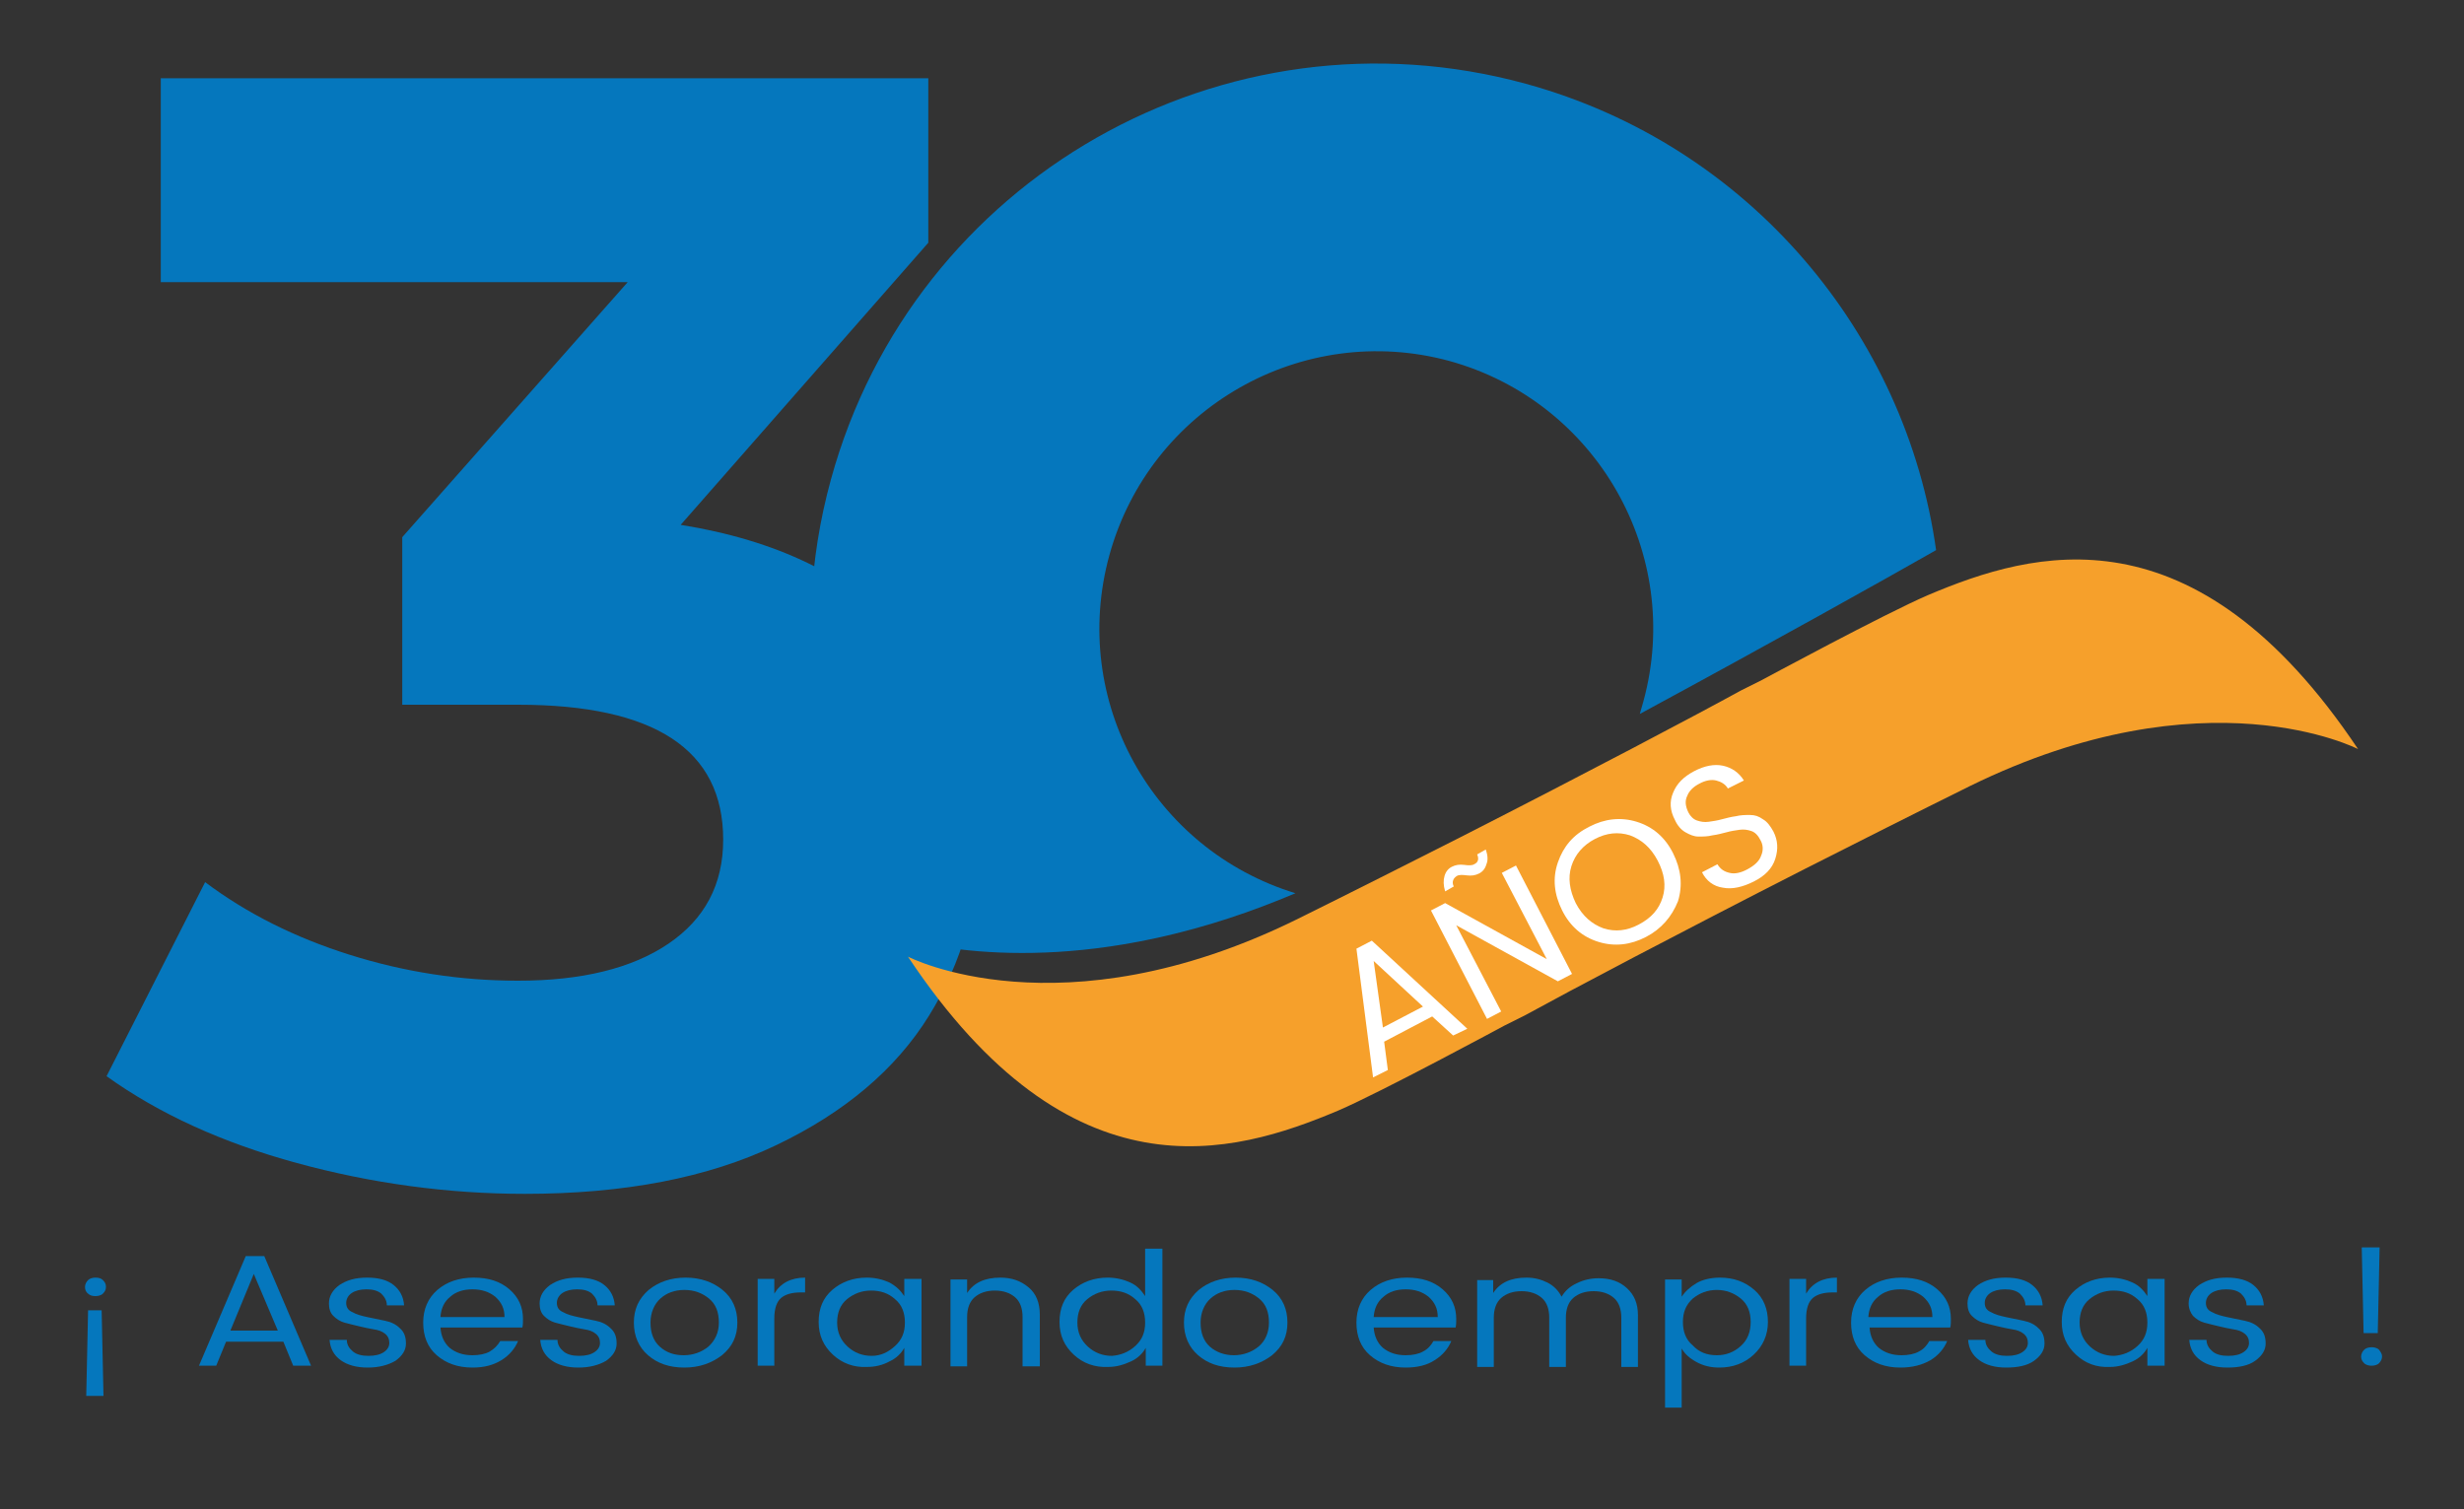 <?xml version="1.0" encoding="UTF-8"?> <svg xmlns="http://www.w3.org/2000/svg" xmlns:xlink="http://www.w3.org/1999/xlink" version="1.1" id="Capa_1" x="0px" y="0px" viewBox="0 0 400 245" style="enable-background:new 0 0 400 245;" xml:space="preserve"><rect x="0" y="0" width="400" height="245" fill="#333333" stroke="none"/> <style type="text/css"> .st0{fill:#0577BD;} .st1{fill:#F6A02B;} .st2{fill:#FFFFFF;} </style> <g> <g> <path class="st0" d="M146.4,102.6c8.3,9.1,12.5,20.3,12.5,33.7c0,10.3-2.7,19.9-8.1,28.6c-5.4,8.7-13.7,15.7-24.8,21 c-11.1,5.3-24.7,7.9-40.8,7.9c-12.5,0-24.9-1.7-37-5c-12.1-3.3-22.4-8-30.9-14.1l16-31.5c6.8,5.1,14.6,9,23.5,11.8 c8.9,2.8,18,4.2,27.3,4.2c10.3,0,18.5-2,24.4-6c5.9-4,8.9-9.6,8.9-16.9c0-14.6-11.1-21.9-33.3-21.9H65.3V87.2l36.6-41.4H26.1V12.7 h124.6v26.7l-40.2,45.8C126.1,87.7,138.1,93.5,146.4,102.6z"></path> </g> <g> <g> <path class="st0" d="M247.7,13.6C198.8,0.2,148.3,29,134.9,77.8c-7.3,26.5-2.1,53.5,11.9,74.7c11.4,2.8,33.8,5.1,63.5-7.5 c-23.2-7.1-36.7-31.3-30.2-54.9c6.6-23.9,31.3-38,55.2-31.5c23.9,6.6,38,31.3,31.5,55.2c-0.2,0.7-0.4,1.4-0.6,2.1 c21.8-11.8,39.5-21.7,47.4-26.2l0.7-0.4C309.4,54.3,284.1,23.6,247.7,13.6z"></path> <path class="st1" d="M382.8,121.6c0,0-24.7-12.8-63,6c-9.1,4.5-18.2,9.1-26.7,13.4c-20.8,10.6-38.4,19.9-45.5,23.8l-3.4,1.7 c0,0-20,10.8-27,13.8c-17.1,7.2-43.3,14.8-69.8-25c0,0,24.7,12.8,63-6c9.1-4.5,18.2-9.1,26.7-13.4c20.8-10.6,38.4-19.9,45.5-23.8 l3.4-1.7c0,0,20-10.8,27-13.8C330,89.4,356.2,81.8,382.8,121.6z"></path> </g> </g> <g> <path class="st2" d="M235.9,168.1l-3.4-3.1l-7.8,4.1l0.6,4.6l-2.4,1.2l-2.7-20.9l2.5-1.3l15.5,14.3L235.9,168.1z M224.5,166.8 l6.5-3.4l-8-7.4L224.5,166.8z"></path> <path class="st2" d="M243.8,141.7l2.3-1.2l9.1,17.6l-2.3,1.2l-16.5-9.1l7.3,14l-2.3,1.2l-9.1-17.6l2.3-1.2l16.5,9.1L243.8,141.7z M234.5,142.2c0.2-0.7,0.6-1.2,1.2-1.5c0.6-0.3,1.2-0.4,2-0.3c0.7,0.1,1.3,0.1,1.6-0.1c0.7-0.3,0.8-0.9,0.5-1.6l1.4-0.8 c0.3,0.9,0.4,1.7,0.1,2.4c-0.2,0.7-0.6,1.2-1.2,1.5c-0.6,0.3-1.2,0.4-2,0.3c-0.7-0.1-1.3-0.1-1.6,0.1c-0.3,0.2-0.5,0.4-0.6,0.7 c-0.1,0.3-0.1,0.6,0.1,1l-1.4,0.8C234.3,143.7,234.3,142.9,234.5,142.2z"></path> <path class="st2" d="M267.2,152.1c-2.5,1.3-5.1,1.6-7.7,0.8s-4.6-2.5-5.9-5.1c-1.3-2.6-1.6-5.2-0.7-7.8c0.9-2.6,2.5-4.5,5.1-5.8 c2.5-1.3,5.1-1.6,7.7-0.8c2.6,0.8,4.6,2.5,5.9,5.1s1.6,5.2,0.8,7.8C271.4,148.8,269.7,150.8,267.2,152.1z M269.9,145.7 c0.6-1.9,0.3-3.9-0.8-6c-1.1-2.1-2.6-3.4-4.5-4.1c-1.9-0.6-3.8-0.4-5.7,0.6c-1.9,1-3.2,2.5-3.8,4.4c-0.6,1.9-0.3,3.9,0.7,6 c1.1,2.1,2.6,3.4,4.5,4.1c1.9,0.6,3.8,0.4,5.7-0.6C268.1,149,269.3,147.6,269.9,145.7z"></path> <path class="st2" d="M274.1,131.9c0.3,0.6,0.8,1.1,1.4,1.3c0.6,0.2,1.2,0.3,1.9,0.2c0.7-0.1,1.4-0.2,2.1-0.4 c0.8-0.2,1.5-0.4,2.3-0.5c0.8-0.2,1.5-0.2,2.3-0.2s1.4,0.2,2.1,0.7c0.7,0.4,1.2,1.1,1.7,2c0.7,1.4,0.8,2.8,0.3,4.4 c-0.5,1.6-1.7,2.8-3.5,3.7c-1.8,0.9-3.5,1.3-5,1c-1.5-0.2-2.7-1.1-3.4-2.5l2.5-1.3c0.5,0.8,1.1,1.2,2,1.4c0.8,0.2,1.8,0,2.9-0.6 s1.9-1.3,2.2-2.2c0.4-0.9,0.3-1.8-0.1-2.5c-0.4-0.8-0.9-1.3-1.5-1.5c-0.6-0.2-1.2-0.3-1.9-0.2c-0.7,0.1-1.4,0.2-2.1,0.4 c-0.8,0.2-1.5,0.4-2.3,0.5c-0.8,0.2-1.5,0.2-2.3,0.2c-0.7,0-1.4-0.3-2.1-0.7s-1.3-1.1-1.7-2c-0.8-1.5-0.9-3-0.3-4.4 c0.6-1.5,1.7-2.6,3.4-3.5c1.7-0.9,3.3-1.2,4.7-0.9c1.4,0.3,2.6,1.1,3.4,2.4l-2.6,1.3c-0.4-0.7-1.1-1.1-1.9-1.3 c-0.8-0.2-1.8,0-2.7,0.5c-1,0.5-1.7,1.2-2,2C273.5,130,273.6,130.9,274.1,131.9z"></path> </g> <g> <path class="st0" d="M13.8,208.9c0-0.4,0.2-0.8,0.5-1.1s0.8-0.4,1.2-0.4c0.5,0,0.9,0.1,1.2,0.4c0.3,0.3,0.5,0.6,0.5,1.1 s-0.2,0.8-0.5,1.1c-0.3,0.3-0.8,0.4-1.2,0.4c-0.5,0-0.9-0.1-1.2-0.4C13.9,209.7,13.8,209.3,13.8,208.9z M14,226.6l0.3-13.9h2.2 l0.3,13.9H14z"></path> <path class="st0" d="M47.6,221.7l-1.6-3.9h-9.3l-1.6,3.9h-2.8l7.6-17.8h3l7.6,17.8H47.6z M37.4,216h7.7l-3.9-9.2L37.4,216z"></path> <path class="st0" d="M53.4,211.6c0-1.2,0.6-2.2,1.7-3c1.2-0.8,2.6-1.2,4.5-1.2s3.3,0.4,4.3,1.2c1,0.8,1.6,1.9,1.7,3.3h-2.8 c0-0.8-0.4-1.4-0.9-1.9c-0.6-0.5-1.4-0.7-2.4-0.7c-1,0-1.8,0.2-2.4,0.6c-0.6,0.4-0.9,1-0.9,1.6c0,0.7,0.3,1.2,1,1.5 c0.7,0.4,1.5,0.6,2.4,0.8c1,0.2,1.9,0.4,2.9,0.6c1,0.2,1.8,0.6,2.4,1.2c0.7,0.6,1,1.4,1,2.5s-0.6,2-1.7,2.8 c-1.2,0.7-2.7,1.1-4.5,1.1c-1.8,0-3.3-0.4-4.4-1.2c-1.1-0.8-1.7-1.9-1.8-3.3h2.8c0,0.8,0.4,1.4,1,1.9c0.6,0.5,1.5,0.7,2.5,0.7 c1.1,0,1.9-0.2,2.5-0.6c0.6-0.4,0.9-0.9,0.9-1.5s-0.2-1.1-0.7-1.5c-0.5-0.4-1.1-0.6-1.8-0.7c-0.7-0.1-1.5-0.3-2.4-0.5 c-0.9-0.2-1.6-0.4-2.4-0.6c-0.7-0.2-1.3-0.6-1.8-1.1C53.6,213.1,53.4,212.4,53.4,211.6z"></path> <path class="st0" d="M76.7,222c-2.4,0-4.3-0.7-5.8-2s-2.2-3.1-2.2-5.3s0.8-4,2.3-5.3c1.5-1.3,3.5-2,5.9-2c2.4,0,4.3,0.6,5.8,1.9 c1.5,1.3,2.2,2.9,2.2,4.8c0,0.5,0,1-0.1,1.4H71.5c0.1,1.4,0.6,2.5,1.5,3.3c1,0.8,2.2,1.2,3.7,1.2c1.1,0,2.1-0.2,2.8-0.6 s1.3-1,1.7-1.7h2.9c-0.5,1.2-1.4,2.3-2.7,3.1S78.6,222,76.7,222z M80.4,210.5c-1-0.8-2.2-1.2-3.7-1.2c-1.5,0-2.7,0.4-3.6,1.2 c-1,0.8-1.5,1.9-1.6,3.3h10.4C81.9,212.4,81.4,211.4,80.4,210.5z"></path> <path class="st0" d="M87.6,211.6c0-1.2,0.6-2.2,1.7-3c1.2-0.8,2.6-1.2,4.5-1.2s3.3,0.4,4.3,1.2c1,0.8,1.6,1.9,1.7,3.3H97 c0-0.8-0.4-1.4-0.9-1.9c-0.6-0.5-1.4-0.7-2.4-0.7c-1,0-1.8,0.2-2.4,0.6c-0.6,0.4-0.9,1-0.9,1.6c0,0.7,0.3,1.2,1,1.5 c0.7,0.4,1.5,0.6,2.4,0.8c1,0.2,1.9,0.4,2.9,0.6c1,0.2,1.8,0.6,2.4,1.2c0.7,0.6,1,1.4,1,2.5s-0.6,2-1.7,2.8 c-1.2,0.7-2.7,1.1-4.5,1.1c-1.8,0-3.3-0.4-4.4-1.2c-1.1-0.8-1.7-1.9-1.8-3.3h2.8c0,0.8,0.4,1.4,1,1.9c0.6,0.5,1.5,0.7,2.5,0.7 c1.1,0,1.9-0.2,2.5-0.6c0.6-0.4,0.9-0.9,0.9-1.5s-0.2-1.1-0.7-1.5c-0.5-0.4-1.1-0.6-1.8-0.7c-0.7-0.1-1.5-0.3-2.4-0.5 c-0.9-0.2-1.6-0.4-2.4-0.6c-0.7-0.2-1.3-0.6-1.8-1.1C87.8,213.1,87.6,212.4,87.6,211.6z"></path> <path class="st0" d="M105.2,220c-1.5-1.3-2.3-3.1-2.3-5.3c0-2.2,0.8-3.9,2.4-5.3c1.6-1.3,3.6-2,6-2c2.4,0,4.4,0.7,6,2 c1.6,1.3,2.4,3.1,2.4,5.3c0,2.2-0.8,3.9-2.5,5.3c-1.7,1.3-3.7,2-6.1,2C108.6,222,106.7,221.3,105.2,220z M111,220 c1.5,0,2.9-0.5,4-1.4c1.1-1,1.7-2.3,1.7-3.9c0-1.7-0.5-3-1.6-3.9s-2.4-1.4-4-1.4c-1.6,0-2.9,0.5-3.9,1.4c-1,0.9-1.6,2.3-1.6,3.9 c0,1.7,0.5,3,1.5,3.9C108.2,219.6,109.5,220,111,220z"></path> <path class="st0" d="M125.7,207.6v2.4c1-1.7,2.7-2.6,5-2.6v2.4H130c-1.4,0-2.5,0.3-3.2,0.9c-0.7,0.6-1.1,1.7-1.1,3.3v7.7H123 v-14.1H125.7z"></path> <path class="st0" d="M135.2,219.9c-1.5-1.4-2.3-3.1-2.3-5.3s0.7-3.9,2.2-5.2c1.5-1.3,3.4-2,5.6-2c1.4,0,2.6,0.3,3.7,0.8 c1.1,0.6,1.8,1.3,2.4,2.2v-2.8h2.8v14.1h-2.8v-2.9c-0.5,0.9-1.3,1.7-2.4,2.2c-1.1,0.6-2.3,0.9-3.7,0.9 C138.6,222,136.7,221.3,135.2,219.9z M145.3,218.5c1.1-1,1.6-2.2,1.6-3.8s-0.5-2.9-1.6-3.8c-1.1-1-2.4-1.4-3.9-1.4 c-1.5,0-2.8,0.5-3.9,1.4c-1.1,0.9-1.6,2.2-1.6,3.8s0.6,2.9,1.7,3.9c1.1,1,2.4,1.5,3.9,1.5S144.2,219.5,145.3,218.5z"></path> <path class="st0" d="M157,207.6v2.3c1.1-1.7,2.9-2.5,5.4-2.5c1.8,0,3.3,0.5,4.6,1.6c1.2,1,1.8,2.5,1.8,4.4v8.4H166v-8 c0-1.4-0.4-2.5-1.2-3.2c-0.8-0.7-1.9-1.1-3.3-1.1c-1.4,0-2.5,0.4-3.3,1.1c-0.8,0.7-1.2,1.8-1.2,3.2v8h-2.7v-14.1H157z"></path> <path class="st0" d="M174.3,219.9c-1.5-1.4-2.3-3.1-2.3-5.3s0.7-3.9,2.2-5.2c1.5-1.3,3.4-2,5.6-2c1.4,0,2.6,0.3,3.7,0.8 s1.8,1.3,2.4,2.2v-7.7h2.8v19H186v-2.9c-0.5,0.9-1.3,1.7-2.4,2.2s-2.3,0.9-3.7,0.9C177.7,222,175.8,221.3,174.3,219.9z M184.3,218.5c1.1-1,1.6-2.2,1.6-3.8s-0.5-2.9-1.6-3.8c-1.1-1-2.4-1.4-3.9-1.4c-1.5,0-2.8,0.5-3.9,1.4c-1.1,0.9-1.6,2.2-1.6,3.8 s0.6,2.9,1.7,3.9c1.1,1,2.4,1.5,3.9,1.5C181.9,220,183.2,219.5,184.3,218.5z"></path> <path class="st0" d="M194.5,220c-1.5-1.3-2.3-3.1-2.3-5.3c0-2.2,0.8-3.9,2.4-5.3c1.6-1.3,3.6-2,6-2c2.4,0,4.4,0.7,6,2 c1.6,1.3,2.4,3.1,2.4,5.3c0,2.2-0.8,3.9-2.5,5.3c-1.7,1.3-3.7,2-6.1,2C197.9,222,196,221.3,194.5,220z M200.3,220 c1.5,0,2.9-0.5,4-1.4s1.7-2.3,1.7-3.9c0-1.7-0.5-3-1.6-3.9s-2.4-1.4-4-1.4c-1.6,0-2.9,0.5-3.9,1.4c-1,0.9-1.6,2.3-1.6,3.9 c0,1.7,0.5,3,1.5,3.9S198.8,220,200.3,220z"></path> <path class="st0" d="M228.2,222c-2.4,0-4.3-0.7-5.8-2c-1.5-1.3-2.2-3.1-2.2-5.3s0.8-4,2.3-5.3c1.5-1.3,3.5-2,5.9-2 c2.4,0,4.3,0.6,5.8,1.9c1.5,1.3,2.2,2.9,2.2,4.8c0,0.5,0,1-0.1,1.4H223c0.1,1.4,0.6,2.5,1.5,3.3c1,0.8,2.2,1.2,3.7,1.2 c1.1,0,2.1-0.2,2.8-0.6c0.8-0.4,1.3-1,1.7-1.7h2.9c-0.5,1.2-1.4,2.3-2.7,3.1C231.7,221.6,230.1,222,228.2,222z M231.9,210.5 c-1-0.8-2.2-1.2-3.7-1.2s-2.7,0.4-3.6,1.2c-1,0.8-1.5,1.9-1.6,3.3h10.4C233.4,212.4,232.9,211.4,231.9,210.5z"></path> <path class="st0" d="M242.4,207.6v2.3c1.1-1.7,2.9-2.5,5.4-2.5c1.3,0,2.4,0.3,3.4,0.8c1,0.5,1.8,1.3,2.3,2.3 c0.6-1,1.4-1.7,2.5-2.2c1-0.5,2.2-0.8,3.5-0.8c1.9,0,3.4,0.5,4.6,1.6s1.8,2.5,1.8,4.4v8.4h-2.7v-8c0-1.4-0.4-2.5-1.2-3.2 c-0.8-0.7-1.9-1.1-3.3-1.1c-1.4,0-2.5,0.4-3.3,1.1c-0.8,0.7-1.2,1.8-1.2,3.2v8h-2.7v-8c0-1.4-0.4-2.5-1.2-3.2 c-0.8-0.7-1.9-1.1-3.3-1.1c-1.4,0-2.5,0.4-3.3,1.1c-0.8,0.7-1.2,1.8-1.2,3.2v8h-2.7v-14.1H242.4z"></path> <path class="st0" d="M279.2,207.4c2.3,0,4.1,0.7,5.6,2c1.5,1.3,2.2,3.1,2.2,5.2s-0.8,3.9-2.3,5.3c-1.5,1.4-3.4,2.1-5.6,2.1 c-1.4,0-2.6-0.3-3.7-0.9s-1.9-1.3-2.4-2.2v9.6h-2.7v-20.8h2.7v2.8c0.6-0.9,1.4-1.6,2.4-2.2S277.8,207.4,279.2,207.4z M278.7,220 c1.5,0,2.8-0.5,3.9-1.5s1.6-2.3,1.6-3.9c0-1.6-0.5-2.9-1.6-3.8s-2.4-1.4-3.9-1.4s-2.8,0.5-3.9,1.4c-1.1,1-1.6,2.2-1.6,3.8 s0.5,2.9,1.6,3.8C275.8,219.5,277.1,220,278.7,220z"></path> <path class="st0" d="M293.2,207.6v2.4c1-1.7,2.7-2.6,5-2.6v2.4h-0.7c-1.4,0-2.5,0.3-3.2,0.9c-0.7,0.6-1.1,1.7-1.1,3.3v7.7h-2.7 v-14.1H293.2z"></path> <path class="st0" d="M308.5,222c-2.4,0-4.3-0.7-5.8-2c-1.5-1.3-2.2-3.1-2.2-5.3s0.8-4,2.3-5.3c1.5-1.3,3.5-2,5.9-2 c2.4,0,4.3,0.6,5.8,1.9c1.5,1.3,2.2,2.9,2.2,4.8c0,0.5,0,1-0.1,1.4h-13.1c0.1,1.4,0.6,2.5,1.5,3.3c1,0.8,2.2,1.2,3.7,1.2 c1.1,0,2.1-0.2,2.8-0.6c0.8-0.4,1.3-1,1.7-1.7h2.9c-0.5,1.2-1.4,2.3-2.7,3.1C312,221.6,310.4,222,308.5,222z M312.2,210.5 c-1-0.8-2.2-1.2-3.7-1.2s-2.7,0.4-3.6,1.2c-1,0.8-1.5,1.9-1.6,3.3h10.4C313.7,212.4,313.2,211.4,312.2,210.5z"></path> <path class="st0" d="M319.4,211.6c0-1.2,0.6-2.2,1.7-3c1.2-0.8,2.6-1.2,4.5-1.2s3.3,0.4,4.3,1.2c1,0.8,1.6,1.9,1.7,3.3h-2.8 c0-0.8-0.4-1.4-0.9-1.9c-0.6-0.5-1.4-0.7-2.4-0.7c-1,0-1.8,0.2-2.4,0.6c-0.6,0.4-0.9,1-0.9,1.6c0,0.7,0.3,1.2,1,1.5 c0.7,0.4,1.5,0.6,2.4,0.8c1,0.2,1.9,0.4,2.9,0.6c1,0.2,1.8,0.6,2.4,1.2c0.7,0.6,1,1.4,1,2.5s-0.6,2-1.7,2.8s-2.7,1.1-4.5,1.1 c-1.8,0-3.3-0.4-4.4-1.2c-1.1-0.8-1.7-1.9-1.8-3.3h2.8c0,0.8,0.4,1.4,1,1.9c0.6,0.5,1.5,0.7,2.5,0.7c1.1,0,1.9-0.2,2.5-0.6 c0.6-0.4,0.9-0.9,0.9-1.5s-0.2-1.1-0.7-1.5c-0.5-0.4-1.1-0.6-1.8-0.7c-0.7-0.1-1.5-0.3-2.4-0.5c-0.9-0.2-1.6-0.4-2.4-0.6 c-0.7-0.2-1.3-0.6-1.8-1.1C319.6,213.1,319.4,212.4,319.4,211.6z"></path> <path class="st0" d="M337,219.9c-1.5-1.4-2.3-3.1-2.3-5.3s0.7-3.9,2.2-5.2c1.5-1.3,3.4-2,5.6-2c1.4,0,2.6,0.3,3.7,0.8 s1.8,1.3,2.4,2.2v-2.8h2.8v14.1h-2.8v-2.9c-0.5,0.9-1.3,1.7-2.4,2.2s-2.3,0.9-3.7,0.9C340.3,222,338.5,221.3,337,219.9z M347,218.5c1.1-1,1.6-2.2,1.6-3.8s-0.5-2.9-1.6-3.8c-1.1-1-2.4-1.4-3.9-1.4s-2.8,0.5-3.9,1.4c-1.1,0.9-1.6,2.2-1.6,3.8 s0.6,2.9,1.7,3.9c1.1,1,2.4,1.5,3.9,1.5C344.6,220,345.9,219.5,347,218.5z"></path> <path class="st0" d="M355.3,211.6c0-1.2,0.6-2.2,1.7-3c1.2-0.8,2.6-1.2,4.5-1.2s3.3,0.4,4.3,1.2c1,0.8,1.6,1.9,1.7,3.3h-2.8 c0-0.8-0.4-1.4-0.9-1.9c-0.6-0.5-1.4-0.7-2.4-0.7c-1,0-1.8,0.2-2.4,0.6c-0.6,0.4-0.9,1-0.9,1.6c0,0.7,0.3,1.2,1,1.5 c0.7,0.4,1.5,0.6,2.4,0.8c1,0.2,1.9,0.4,2.9,0.6c1,0.2,1.8,0.6,2.4,1.2c0.7,0.6,1,1.4,1,2.5s-0.6,2-1.7,2.8s-2.7,1.1-4.5,1.1 c-1.8,0-3.3-0.4-4.4-1.2c-1.1-0.8-1.7-1.9-1.8-3.3h2.8c0,0.8,0.4,1.4,1,1.9c0.6,0.5,1.5,0.7,2.5,0.7c1.1,0,1.9-0.2,2.5-0.6 c0.6-0.4,0.9-0.9,0.9-1.5s-0.2-1.1-0.7-1.5c-0.5-0.4-1.1-0.6-1.8-0.7c-0.7-0.1-1.5-0.3-2.4-0.5c-0.9-0.2-1.6-0.4-2.4-0.6 c-0.7-0.2-1.3-0.6-1.8-1.1C355.6,213.1,355.3,212.4,355.3,211.6z"></path> <path class="st0" d="M386.7,220.2c0,0.4-0.2,0.8-0.5,1.1c-0.3,0.3-0.8,0.4-1.2,0.4s-0.9-0.1-1.2-0.4c-0.3-0.3-0.5-0.6-0.5-1.1 c0-0.4,0.2-0.8,0.5-1.1c0.3-0.3,0.8-0.4,1.2-0.4s0.9,0.1,1.2,0.4C386.5,219.5,386.7,219.8,386.7,220.2z M383.7,216.4l-0.3-13.9 h2.9l-0.3,13.9H383.7z"></path> </g> </g> </svg> 